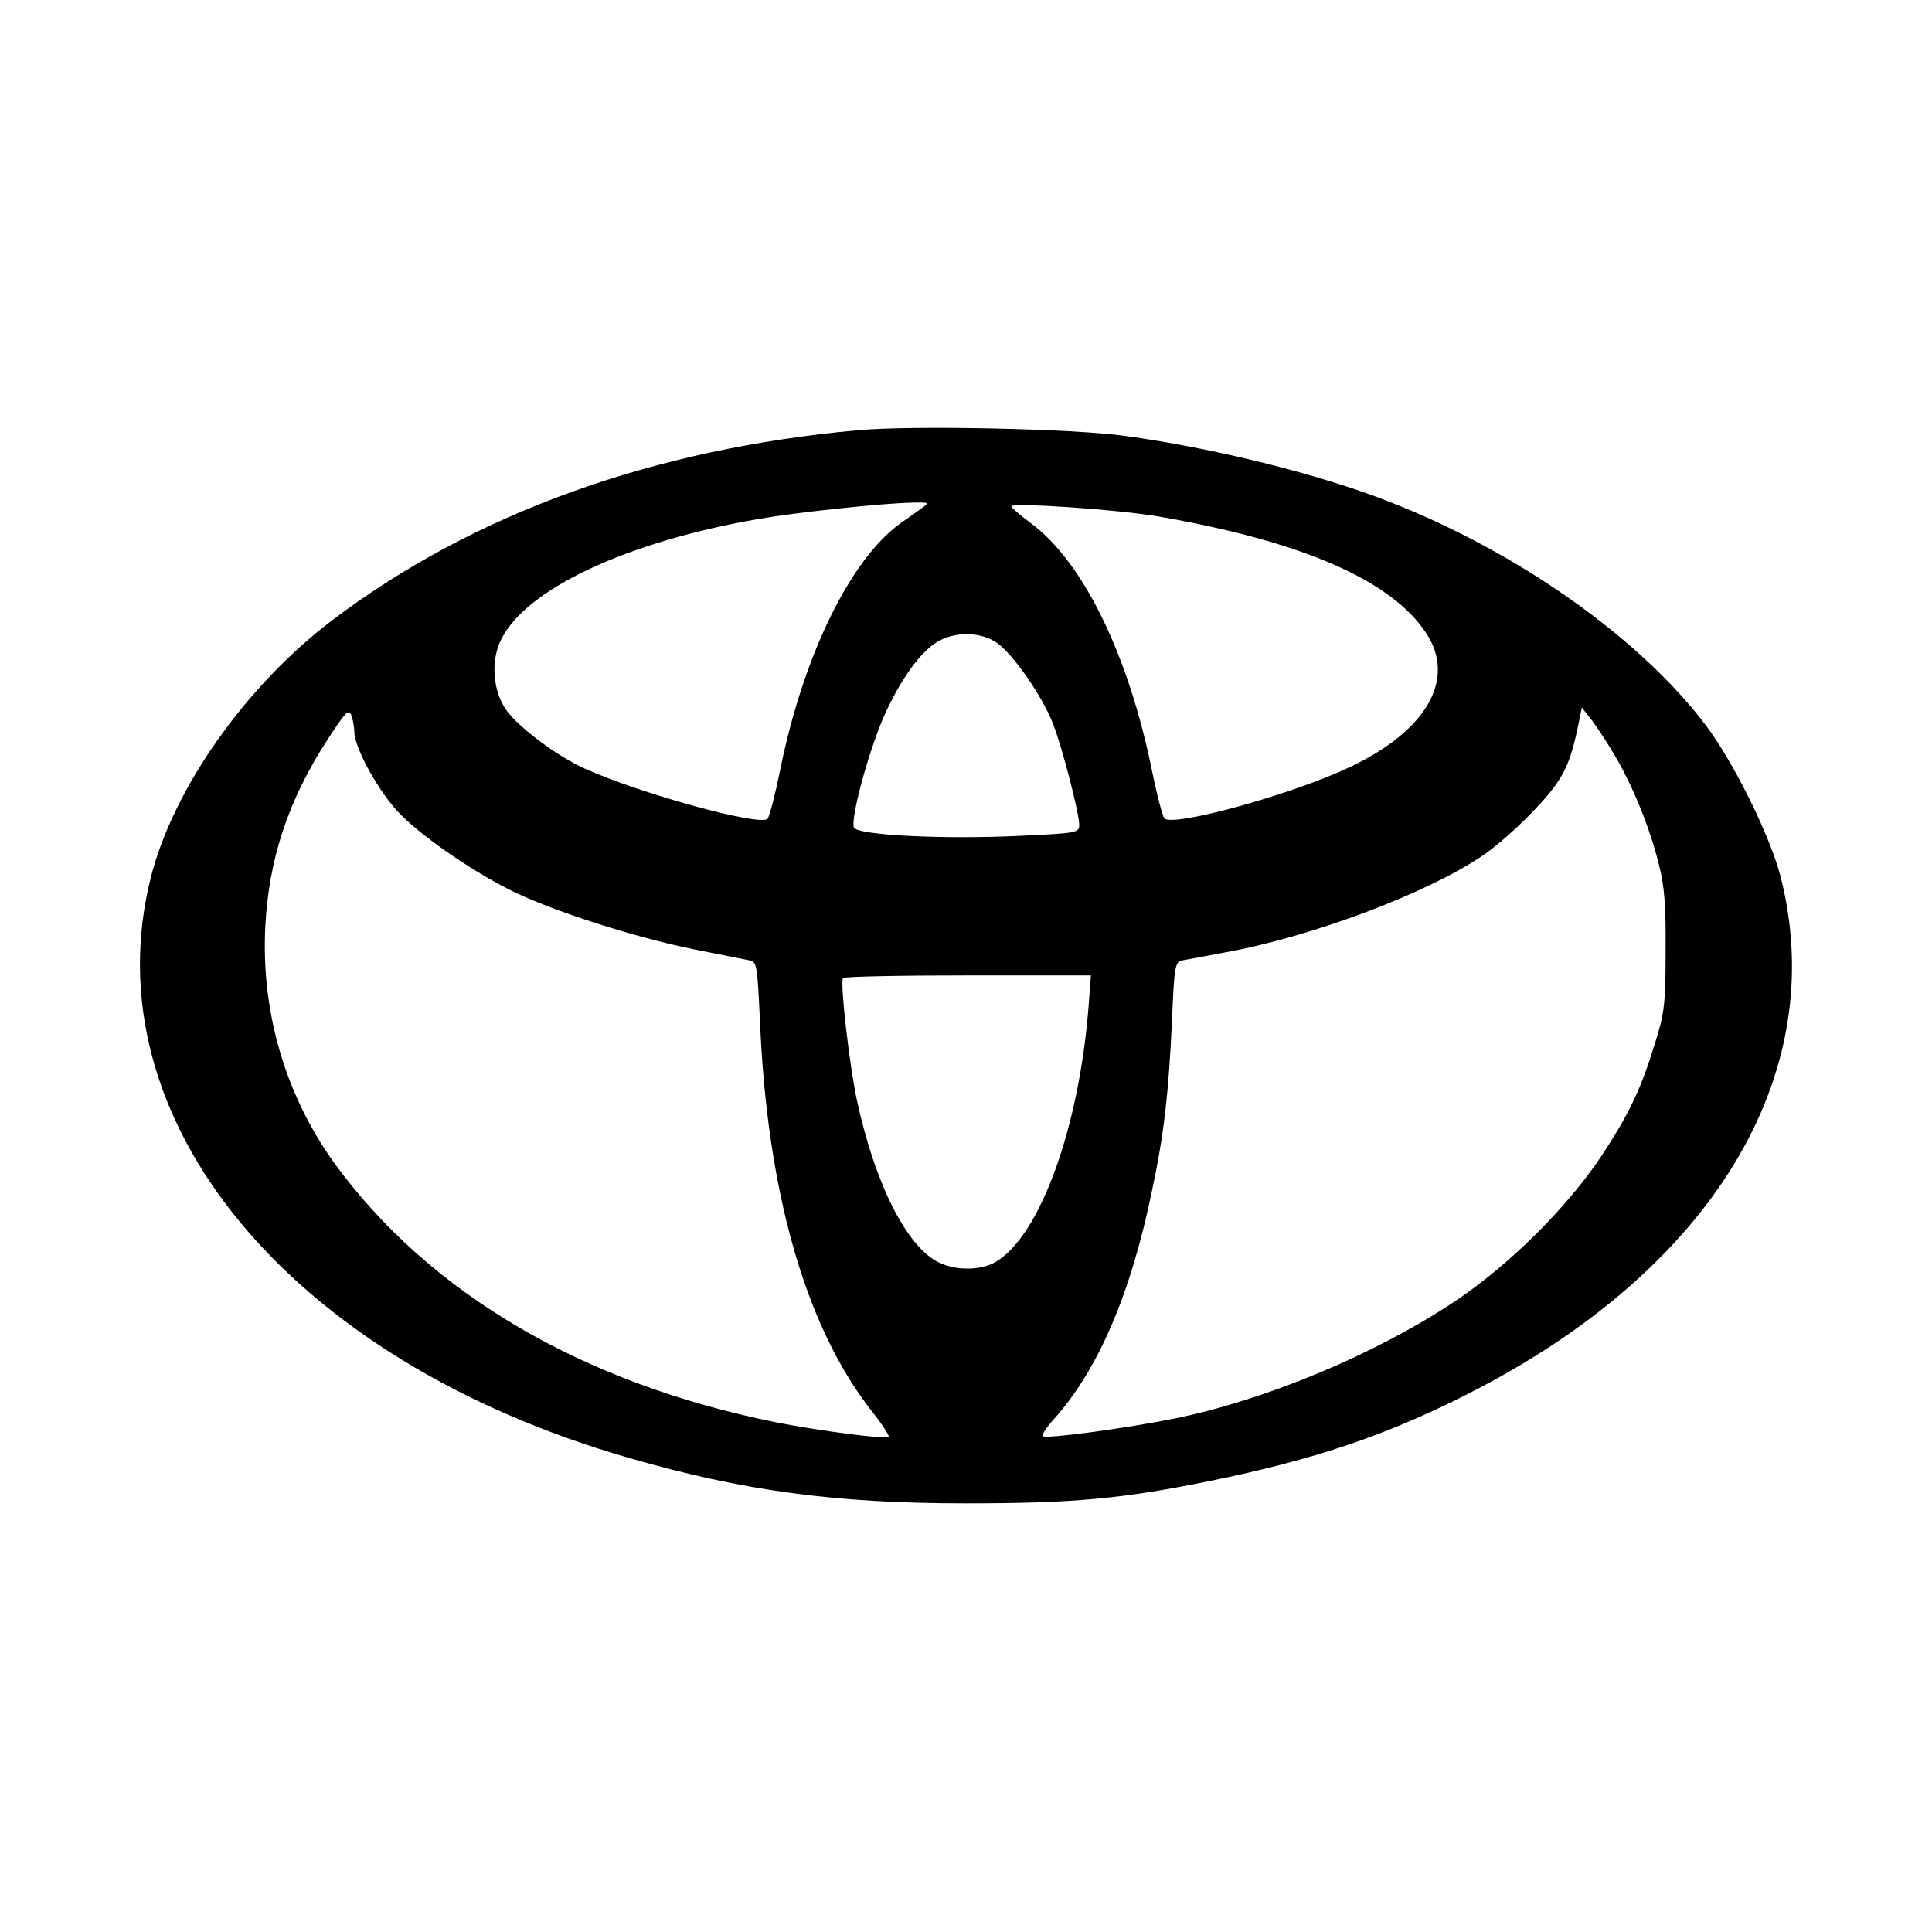 <?xml version="1.0" standalone="no"?>
<!DOCTYPE svg PUBLIC "-//W3C//DTD SVG 20010904//EN"
 "http://www.w3.org/TR/2001/REC-SVG-20010904/DTD/svg10.dtd">
<svg version="1.0" xmlns="http://www.w3.org/2000/svg"
 width="512pt" height="512pt" viewBox="0 0 512 512"
 preserveAspectRatio="xMidYMid meet">
<g transform="translate(0,512) scale(0.1,-0.1)"
fill="#000000" stroke="none">
<path d="M2275 3980 c-542 -49 -1017 -219 -1391 -501 -230 -173 -424 -447
-484 -683 -162 -640 365 -1281 1268 -1540 302 -87 545 -120 892 -120 283 0
414 12 645 59 275 56 467 120 685 231 646 327 960 844 830 1366 -27 109 -124
305 -198 404 -175 233 -502 463 -842 595 -186 73 -465 142 -700 174 -137 19
-561 28 -705 15z m170 -205 c-11 -8 -37 -27 -59 -42 -133 -96 -258 -352 -319
-656 -13 -64 -28 -122 -33 -127 -21 -20 -335 66 -484 133 -70 31 -170 105
-206 152 -38 51 -45 134 -15 192 67 133 334 258 683 318 97 17 330 42 408 43
42 1 43 0 25 -13z m627 -24 c380 -66 615 -169 707 -308 81 -122 3 -259 -202
-356 -151 -72 -467 -159 -491 -136 -5 5 -20 62 -33 126 -62 306 -181 551 -319
655 -30 22 -54 43 -54 46 0 11 282 -8 392 -27z m-431 -334 c43 -29 122 -143
150 -216 25 -65 69 -236 69 -267 0 -21 -6 -22 -156 -29 -207 -10 -433 2 -441
22 -10 26 45 224 87 311 46 97 97 163 143 186 47 23 108 20 148 -7z m-1702
-238 c2 -45 68 -163 123 -218 65 -65 202 -158 305 -207 112 -53 317 -118 468
-149 72 -14 139 -28 151 -30 20 -4 21 -13 28 -161 19 -452 120 -806 292 -1028
30 -38 52 -71 49 -74 -7 -7 -190 17 -300 39 -511 103 -916 341 -1167 684 -131
181 -196 401 -185 628 9 180 61 337 165 497 47 72 56 82 63 65 4 -11 8 -32 8
-46z m3338 -57 c50 -84 95 -195 119 -292 15 -58 19 -110 18 -230 0 -138 -3
-165 -27 -241 -38 -125 -69 -190 -144 -304 -91 -136 -245 -289 -388 -384 -208
-139 -500 -261 -741 -310 -128 -26 -343 -55 -351 -47 -3 3 10 23 29 44 117
130 204 330 261 607 32 150 44 258 53 453 6 144 8 153 28 157 12 2 60 11 107
20 232 41 540 157 689 258 65 45 165 143 199 196 27 42 39 76 57 166 l6 30 22
-28 c13 -16 41 -58 63 -95z m-1392 -667 c-25 -324 -129 -610 -246 -679 -39
-23 -105 -24 -150 -2 -85 40 -170 207 -218 430 -20 93 -45 311 -37 324 2 4
151 7 331 7 l326 0 -6 -80z"/>
</g>
</svg>
